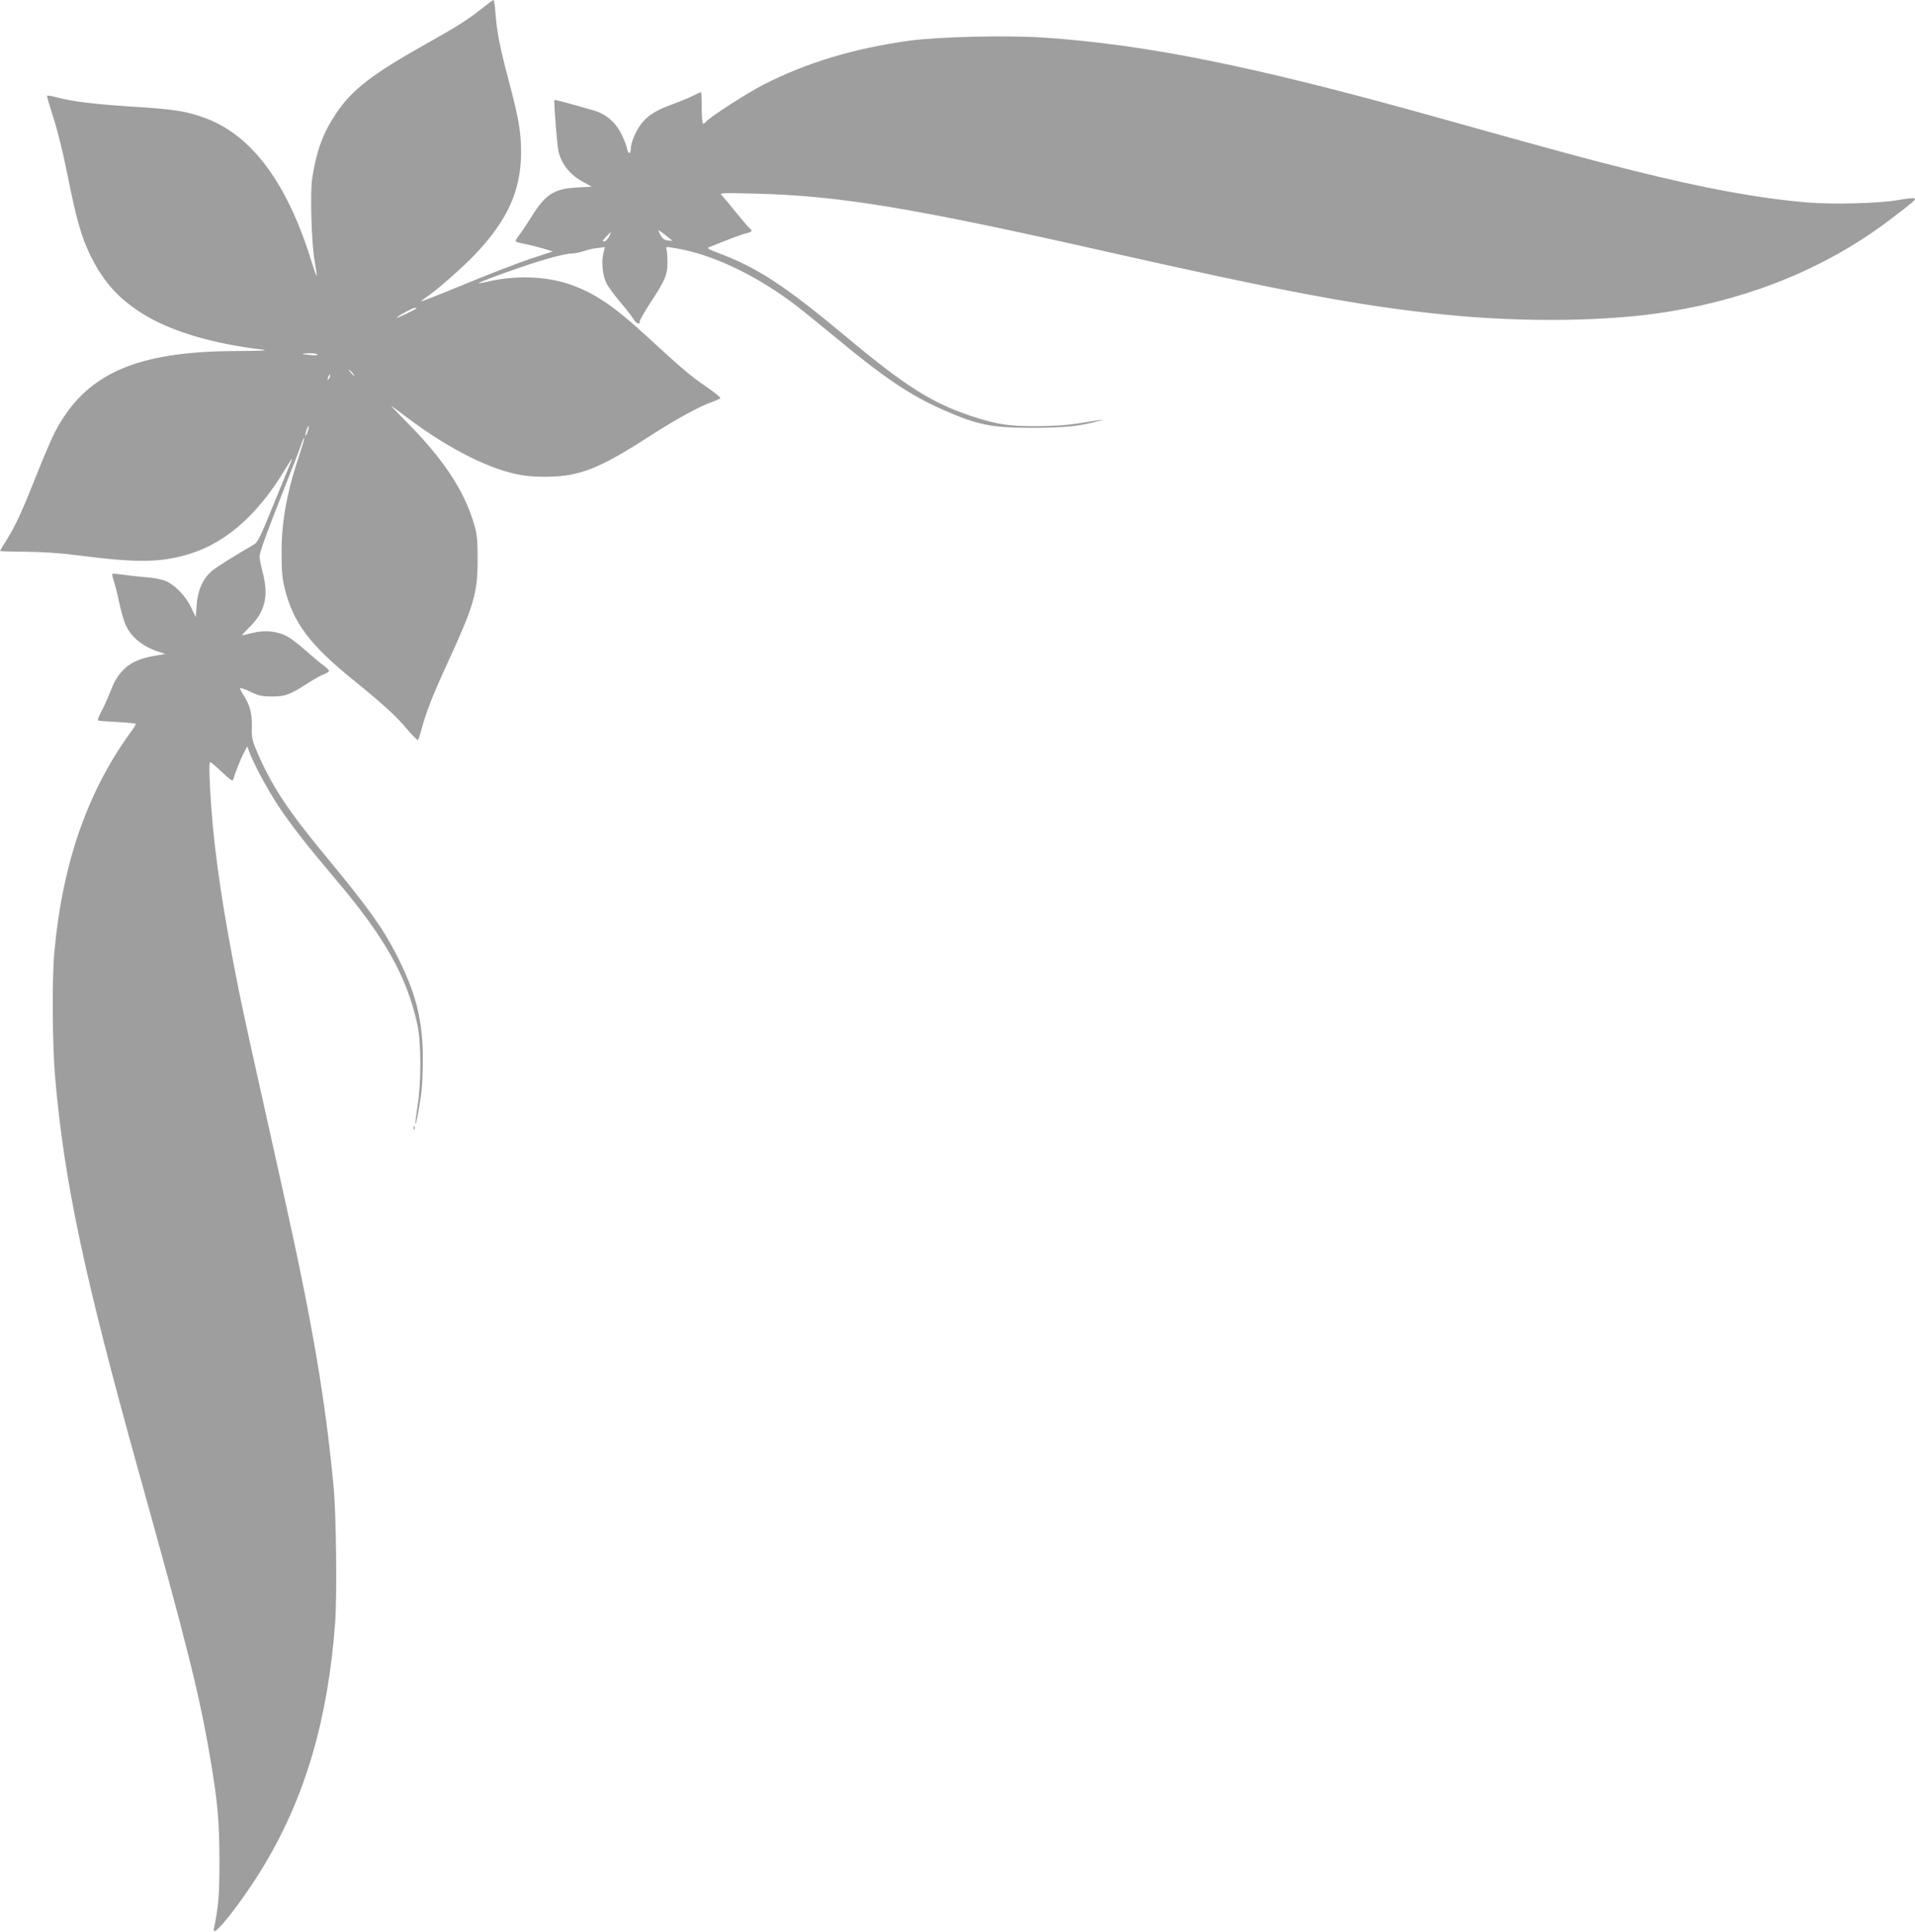 <?xml version="1.0" standalone="no"?>
<!DOCTYPE svg PUBLIC "-//W3C//DTD SVG 20010904//EN"
 "http://www.w3.org/TR/2001/REC-SVG-20010904/DTD/svg10.dtd">
<svg version="1.0" xmlns="http://www.w3.org/2000/svg"
 width="1269pt" height="1280pt" viewBox="0 0 1269 1280"
 preserveAspectRatio="xMidYMid meet">
<g transform="translate(0,1280) scale(0.1,-0.1)"
fill="#9e9e9e" stroke="none">
<path d="M3200 12749 c-98 -78 -161 -119 -375 -239 -359 -201 -495 -306 -600
-465 -85 -127 -128 -246 -156 -425 -15 -95 -5 -432 16 -550 22 -126 18 -127
-20 -5 -159 517 -393 835 -698 950 -130 49 -209 61 -512 80 -243 16 -372 32
-479 60 -32 9 -61 13 -64 11 -2 -3 16 -67 41 -143 27 -83 64 -231 92 -371 60
-303 95 -424 155 -547 88 -178 195 -295 367 -397 182 -108 452 -187 773 -225
45 -6 -10 -8 -180 -9 -664 -3 -996 -152 -1197 -539 -23 -44 -80 -179 -128
-300 -93 -234 -134 -322 -196 -421 -22 -34 -39 -63 -39 -65 0 -2 78 -4 173 -5
112 -1 230 -9 337 -23 372 -48 524 -49 698 -5 264 66 488 254 677 567 25 42
48 77 50 77 2 0 -13 -37 -32 -82 -19 -46 -70 -170 -113 -276 -66 -162 -83
-196 -107 -210 -148 -86 -246 -148 -281 -177 -58 -50 -93 -129 -99 -226 l-6
-78 -28 59 c-36 78 -107 152 -168 179 -29 12 -81 23 -132 26 -46 4 -115 11
-152 17 -38 5 -70 8 -73 6 -2 -3 2 -22 9 -44 8 -21 24 -85 36 -142 12 -57 31
-123 41 -147 37 -86 113 -149 225 -185 l40 -13 -78 -14 c-90 -15 -159 -47
-203 -95 -40 -44 -55 -70 -88 -153 -15 -38 -40 -94 -56 -123 -19 -35 -25 -54
-17 -57 7 -2 64 -6 126 -9 63 -4 117 -9 120 -11 2 -3 -6 -20 -19 -37 -297
-402 -465 -879 -520 -1478 -16 -170 -13 -616 5 -825 60 -694 193 -1321 555
-2620 320 -1147 403 -1478 474 -1900 49 -290 60 -416 60 -675 0 -229 -5 -296
-37 -453 -14 -74 190 185 330 418 275 456 427 973 474 1614 13 182 7 709 -10
896 -57 601 -142 1097 -346 2009 -218 977 -245 1100 -284 1291 -99 493 -157
876 -181 1205 -14 201 -16 300 -7 300 5 0 40 -30 78 -66 45 -44 70 -62 73 -53
15 51 51 141 71 179 l24 45 12 -35 c28 -78 126 -259 199 -369 87 -128 190
-260 366 -468 333 -391 480 -652 550 -973 26 -116 26 -391 0 -543 -9 -60 -15
-111 -13 -113 5 -5 18 63 38 196 6 41 11 143 11 225 1 265 -45 447 -178 705
-90 175 -190 314 -464 645 -251 303 -361 469 -455 690 -35 82 -38 97 -36 170
2 87 -13 144 -54 207 -14 21 -25 42 -25 47 0 6 30 -4 68 -22 58 -28 78 -32
147 -32 87 0 118 12 246 95 34 22 77 45 95 52 19 7 34 17 34 23 0 5 -17 22
-38 37 -20 14 -73 59 -117 98 -44 40 -101 83 -127 96 -66 33 -147 40 -226 20
-35 -9 -66 -16 -68 -16 -3 0 17 21 43 48 110 106 135 208 94 369 -12 45 -21
92 -21 105 0 29 55 179 178 488 49 124 95 242 101 263 7 21 15 37 17 34 2 -2
-12 -50 -31 -108 -83 -245 -120 -445 -119 -649 0 -125 4 -171 21 -241 58 -228
164 -370 458 -608 203 -165 280 -236 353 -323 36 -43 69 -75 72 -71 4 5 15 39
25 76 27 105 74 223 172 437 173 376 198 461 198 680 0 132 -3 167 -23 235
-64 222 -206 437 -450 681 -64 65 -108 111 -97 103 11 -7 63 -46 115 -85 271
-203 548 -341 750 -373 93 -15 239 -13 324 4 142 29 267 91 520 254 168 109
328 197 411 226 28 10 54 22 58 26 5 4 -38 39 -95 78 -105 72 -154 114 -386
327 -228 210 -356 296 -526 353 -156 51 -352 57 -529 16 -34 -8 -62 -13 -64
-11 -4 4 145 60 287 108 150 52 286 88 330 88 19 1 53 7 75 15 22 8 63 18 92
21 l51 7 -10 -44 c-14 -60 -4 -147 21 -196 11 -23 51 -77 87 -120 37 -43 78
-95 91 -116 22 -35 43 -42 43 -13 0 6 32 61 71 122 96 145 112 184 112 264 0
36 -3 74 -6 86 -7 21 -7 21 67 8 244 -42 536 -182 796 -382 47 -36 160 -128
252 -204 319 -265 494 -384 705 -478 241 -107 328 -125 613 -125 208 1 304 11
430 45 l35 10 -40 -5 c-22 -3 -85 -13 -140 -22 -62 -10 -163 -17 -265 -17
-182 -1 -263 11 -430 66 -260 85 -441 199 -831 525 -408 340 -586 457 -843
554 -65 24 -83 35 -70 40 11 4 64 25 119 47 55 22 115 43 133 47 32 7 41 18
22 30 -5 3 -46 50 -90 104 -43 54 -87 107 -97 116 -17 17 -7 18 222 12 551
-13 1043 -94 2325 -384 1180 -266 1697 -363 2236 -417 532 -54 1096 -47 1499
20 560 92 1059 301 1472 618 140 106 159 123 151 131 -4 5 -51 0 -105 -10
-130 -23 -442 -31 -614 -16 -322 28 -675 93 -1144 210 -320 80 -471 121 -1330
361 -1189 332 -1897 475 -2580 521 -243 16 -687 6 -884 -20 -368 -50 -687
-146 -974 -293 -102 -52 -352 -213 -376 -242 -7 -9 -17 -16 -22 -16 -5 0 -9
47 -9 105 0 58 -2 105 -4 105 -2 0 -26 -11 -53 -24 -26 -14 -86 -38 -132 -55
-108 -39 -161 -71 -205 -123 -37 -43 -76 -131 -76 -173 0 -37 -17 -39 -24 -2
-3 17 -19 59 -35 92 -39 83 -104 140 -190 164 -146 43 -254 71 -257 69 -6 -7
18 -306 27 -343 23 -88 77 -154 167 -203 l53 -29 -93 -5 c-155 -8 -214 -45
-304 -191 -32 -51 -70 -108 -85 -127 -16 -19 -25 -37 -21 -40 4 -4 34 -12 67
-18 33 -7 86 -20 119 -30 l59 -18 -155 -51 c-85 -29 -280 -104 -433 -168 -153
-63 -280 -113 -282 -111 -2 2 9 11 24 21 68 44 236 191 328 286 216 226 306
423 308 674 0 140 -14 224 -83 485 -58 218 -78 323 -87 443 -3 48 -9 87 -13
87 -4 0 -35 -23 -70 -51z m1256 -1545 c0 -1 -15 1 -32 3 -29 5 -38 13 -62 67
-3 4 18 -9 45 -30 28 -22 50 -40 49 -40z m-421 26 c-9 -16 -23 -30 -32 -30
-13 0 -10 7 12 30 16 17 30 30 32 30 2 0 -3 -13 -12 -30z m-1276 -474 c-10 -9
-129 -66 -129 -61 0 8 104 65 119 65 8 0 12 -2 10 -4z m-655 -305 c3 -5 -16
-6 -42 -4 -69 7 -74 11 -15 12 28 1 54 -3 57 -8z m231 -121 c10 -11 16 -20 13
-20 -3 0 -13 9 -23 20 -10 11 -16 20 -13 20 3 0 13 -9 23 -20z m-154 -37 c-12
-20 -14 -14 -5 12 4 9 9 14 11 11 3 -2 0 -13 -6 -23z m-142 -352 c-6 -18 -13
-30 -15 -28 -2 2 1 18 7 36 6 18 13 30 15 28 2 -2 -1 -18 -7 -36z"/>
<path d="M2741 5324 c0 -11 3 -14 6 -6 3 7 2 16 -1 19 -3 4 -6 -2 -5 -13z"/>
</g>
</svg>
